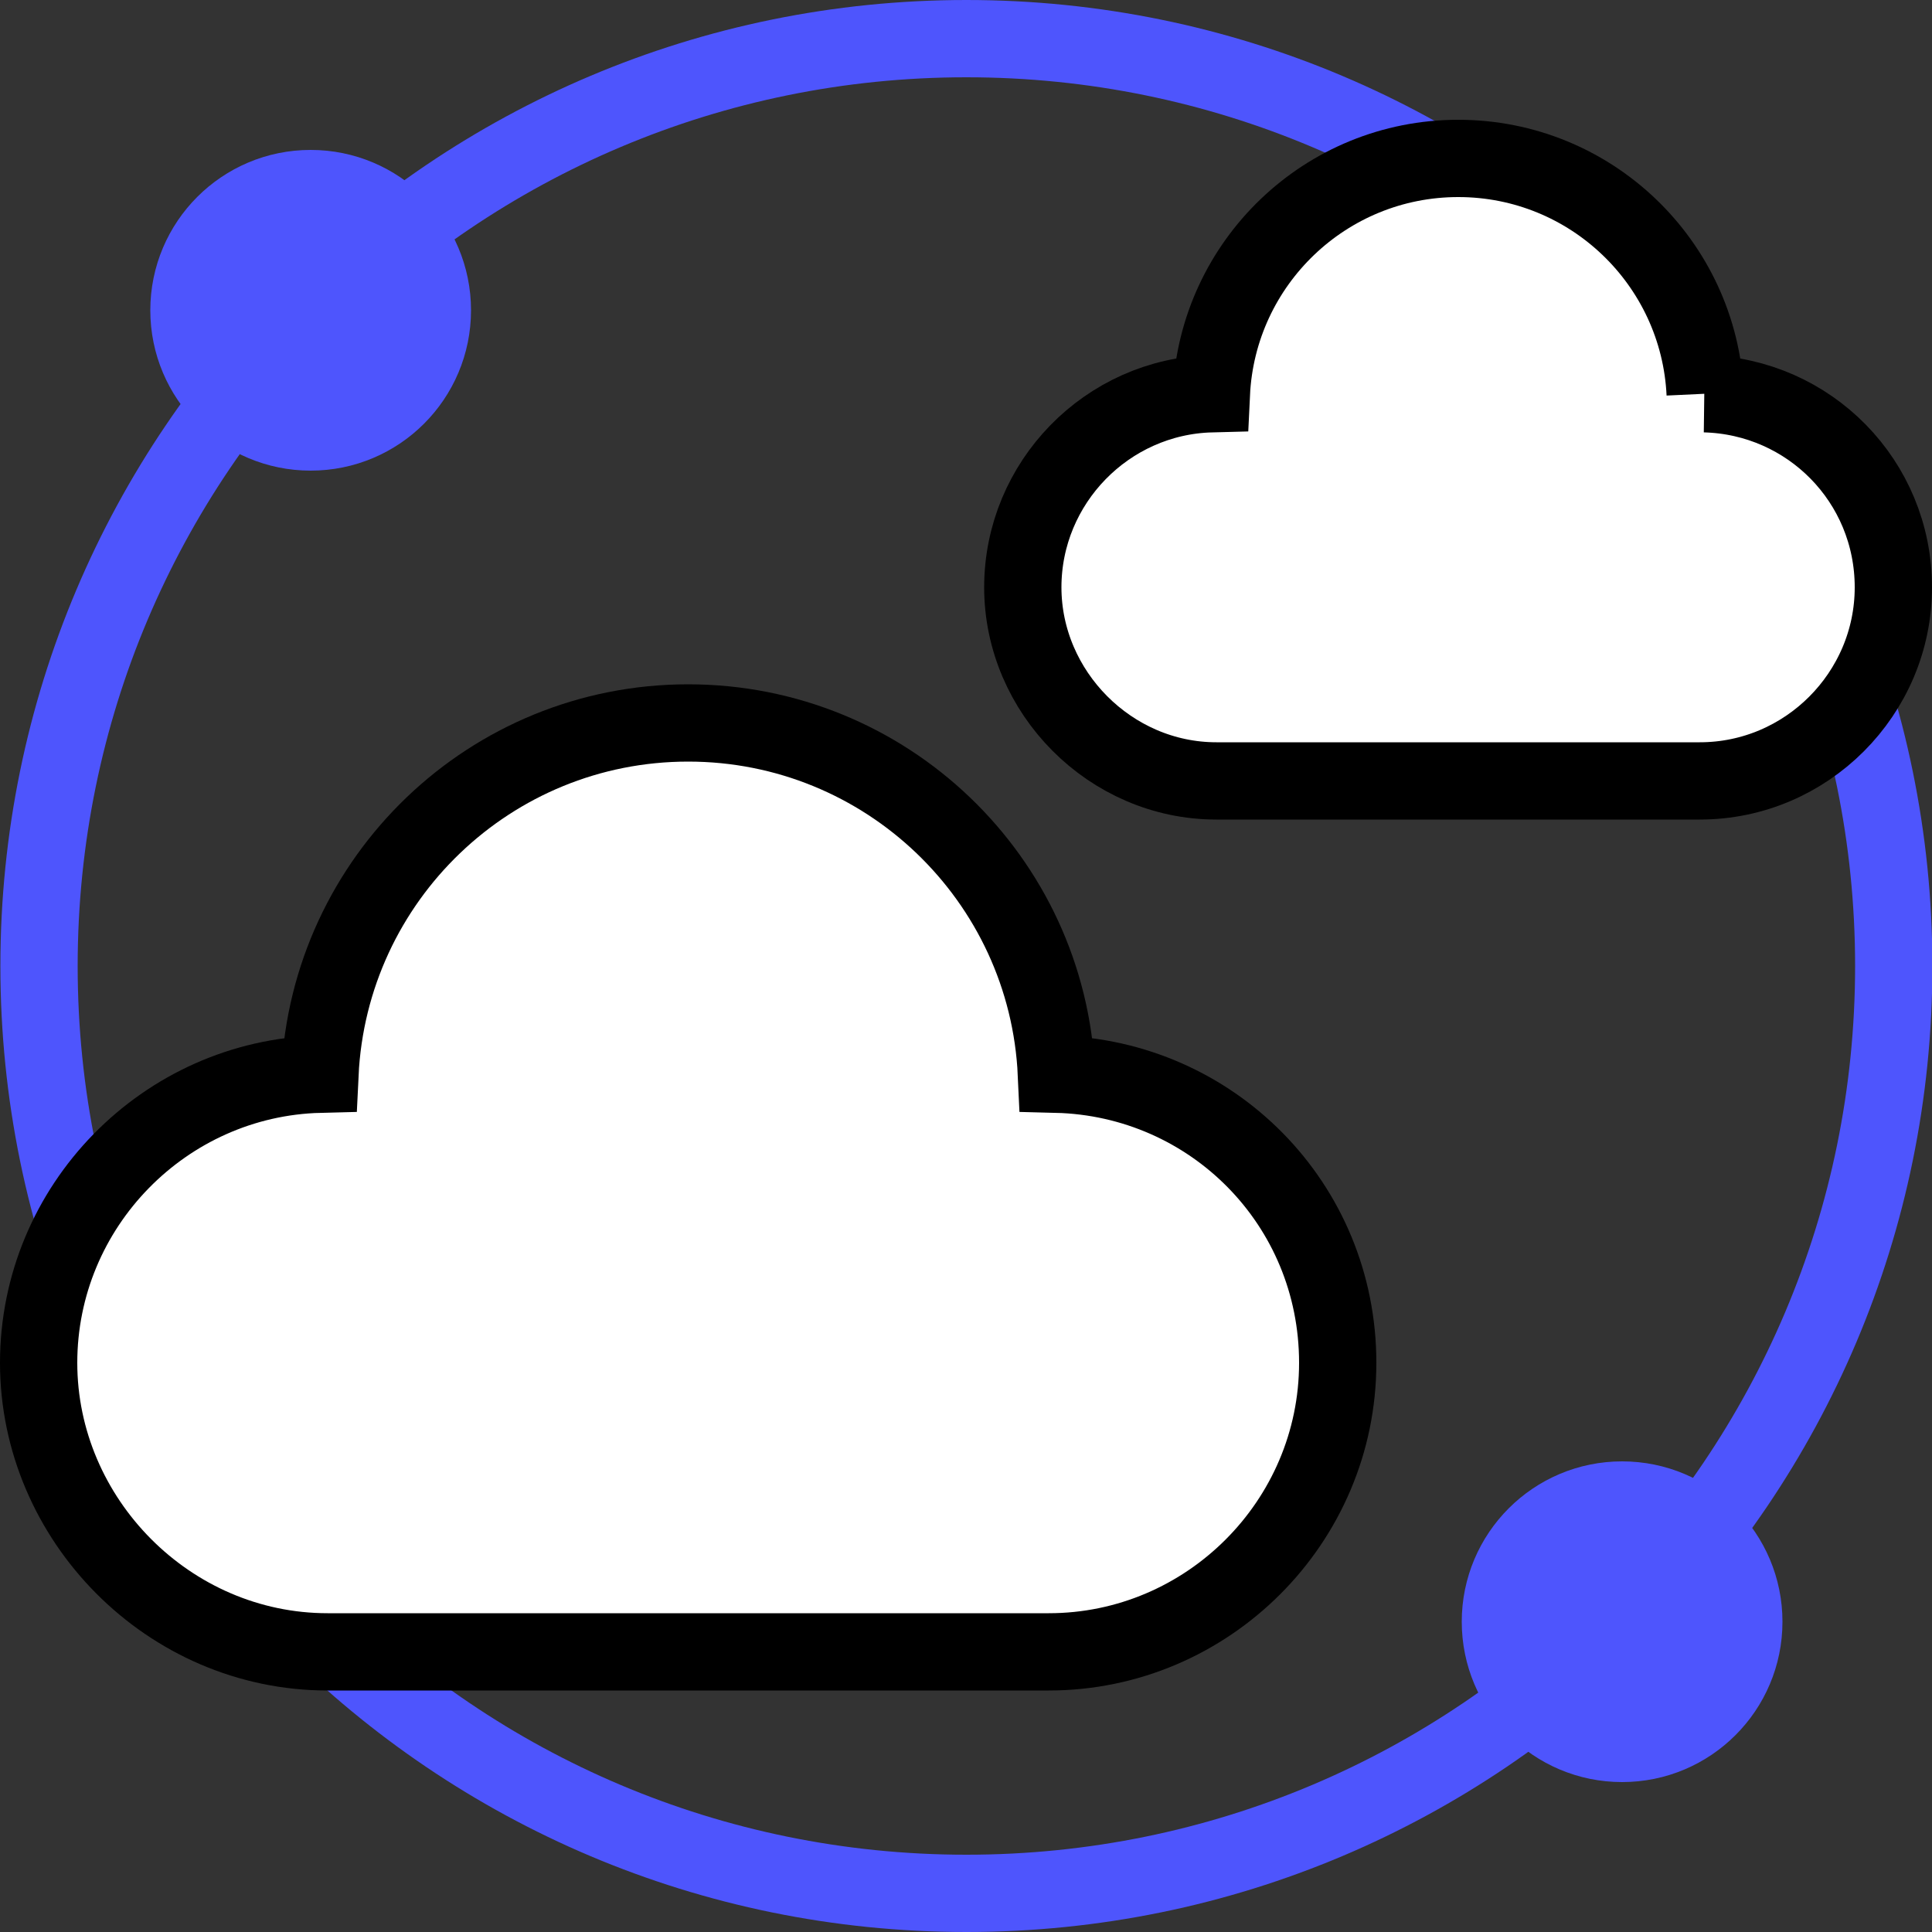 <?xml version="1.0" encoding="utf-8"?>
<svg xmlns="http://www.w3.org/2000/svg" width="50" height="50" viewBox="0 0 50 50" fill="none">
<rect x="0" y="0" width="50" height="50" fill="#333333" stroke="none"/>
<path d="M25.01 49C38.265 49 49.01 38.255 49.01 25C49.01 11.745 38.265 1 25.01 1C11.755 1 1.01 11.745 1.01 25C1.01 38.255 11.755 49 25.01 49Z" stroke="#4E55FD" stroke-width="2" stroke-miterlimit="10"/>
<path d="M27.34 27.8C27.11 22.74 22.93 18.71 17.81 18.71C12.69 18.71 8.52 22.74 8.28 27.8C4.26 27.9 1 31.22 1 35.27C1 39.32 4.36 42.75 8.48 42.75H27.14C31.25 42.75 34.62 39.39 34.62 35.27C34.62 31.15 31.36 27.9 27.34 27.8Z" fill="white" stroke="black" stroke-width="2" stroke-miterlimit="10"/>
<path d="M44.13 10.19C43.97 6.8 41.17 4.1 37.74 4.1C34.31 4.1 31.51 6.8 31.35 10.19C28.65 10.26 26.47 12.49 26.47 15.2C26.47 17.91 28.73 20.21 31.48 20.21H43.99C46.75 20.21 49 17.95 49 15.2C49 12.45 46.82 10.26 44.12 10.19H44.13Z" fill="white" stroke="black" stroke-width="2" stroke-miterlimit="10"/>
<path d="M8.04 11.18C9.78 11.18 11.19 9.77 11.19 8.03C11.19 6.29 9.78 4.88 8.04 4.88C6.3 4.88 4.89 6.29 4.89 8.03C4.89 9.77 6.3 11.18 8.04 11.18Z" fill="#4E55FD" stroke="#4E55FD" stroke-width="2" stroke-miterlimit="10"/>
<path d="M41.98 45.12C43.72 45.12 45.13 43.71 45.13 41.97C45.13 40.23 43.72 38.82 41.98 38.82C40.24 38.82 38.83 40.23 38.83 41.97C38.83 43.71 40.24 45.12 41.98 45.12Z" fill="#4E55FD" stroke="#4E55FD" stroke-width="2" stroke-miterlimit="10"/>
</svg>